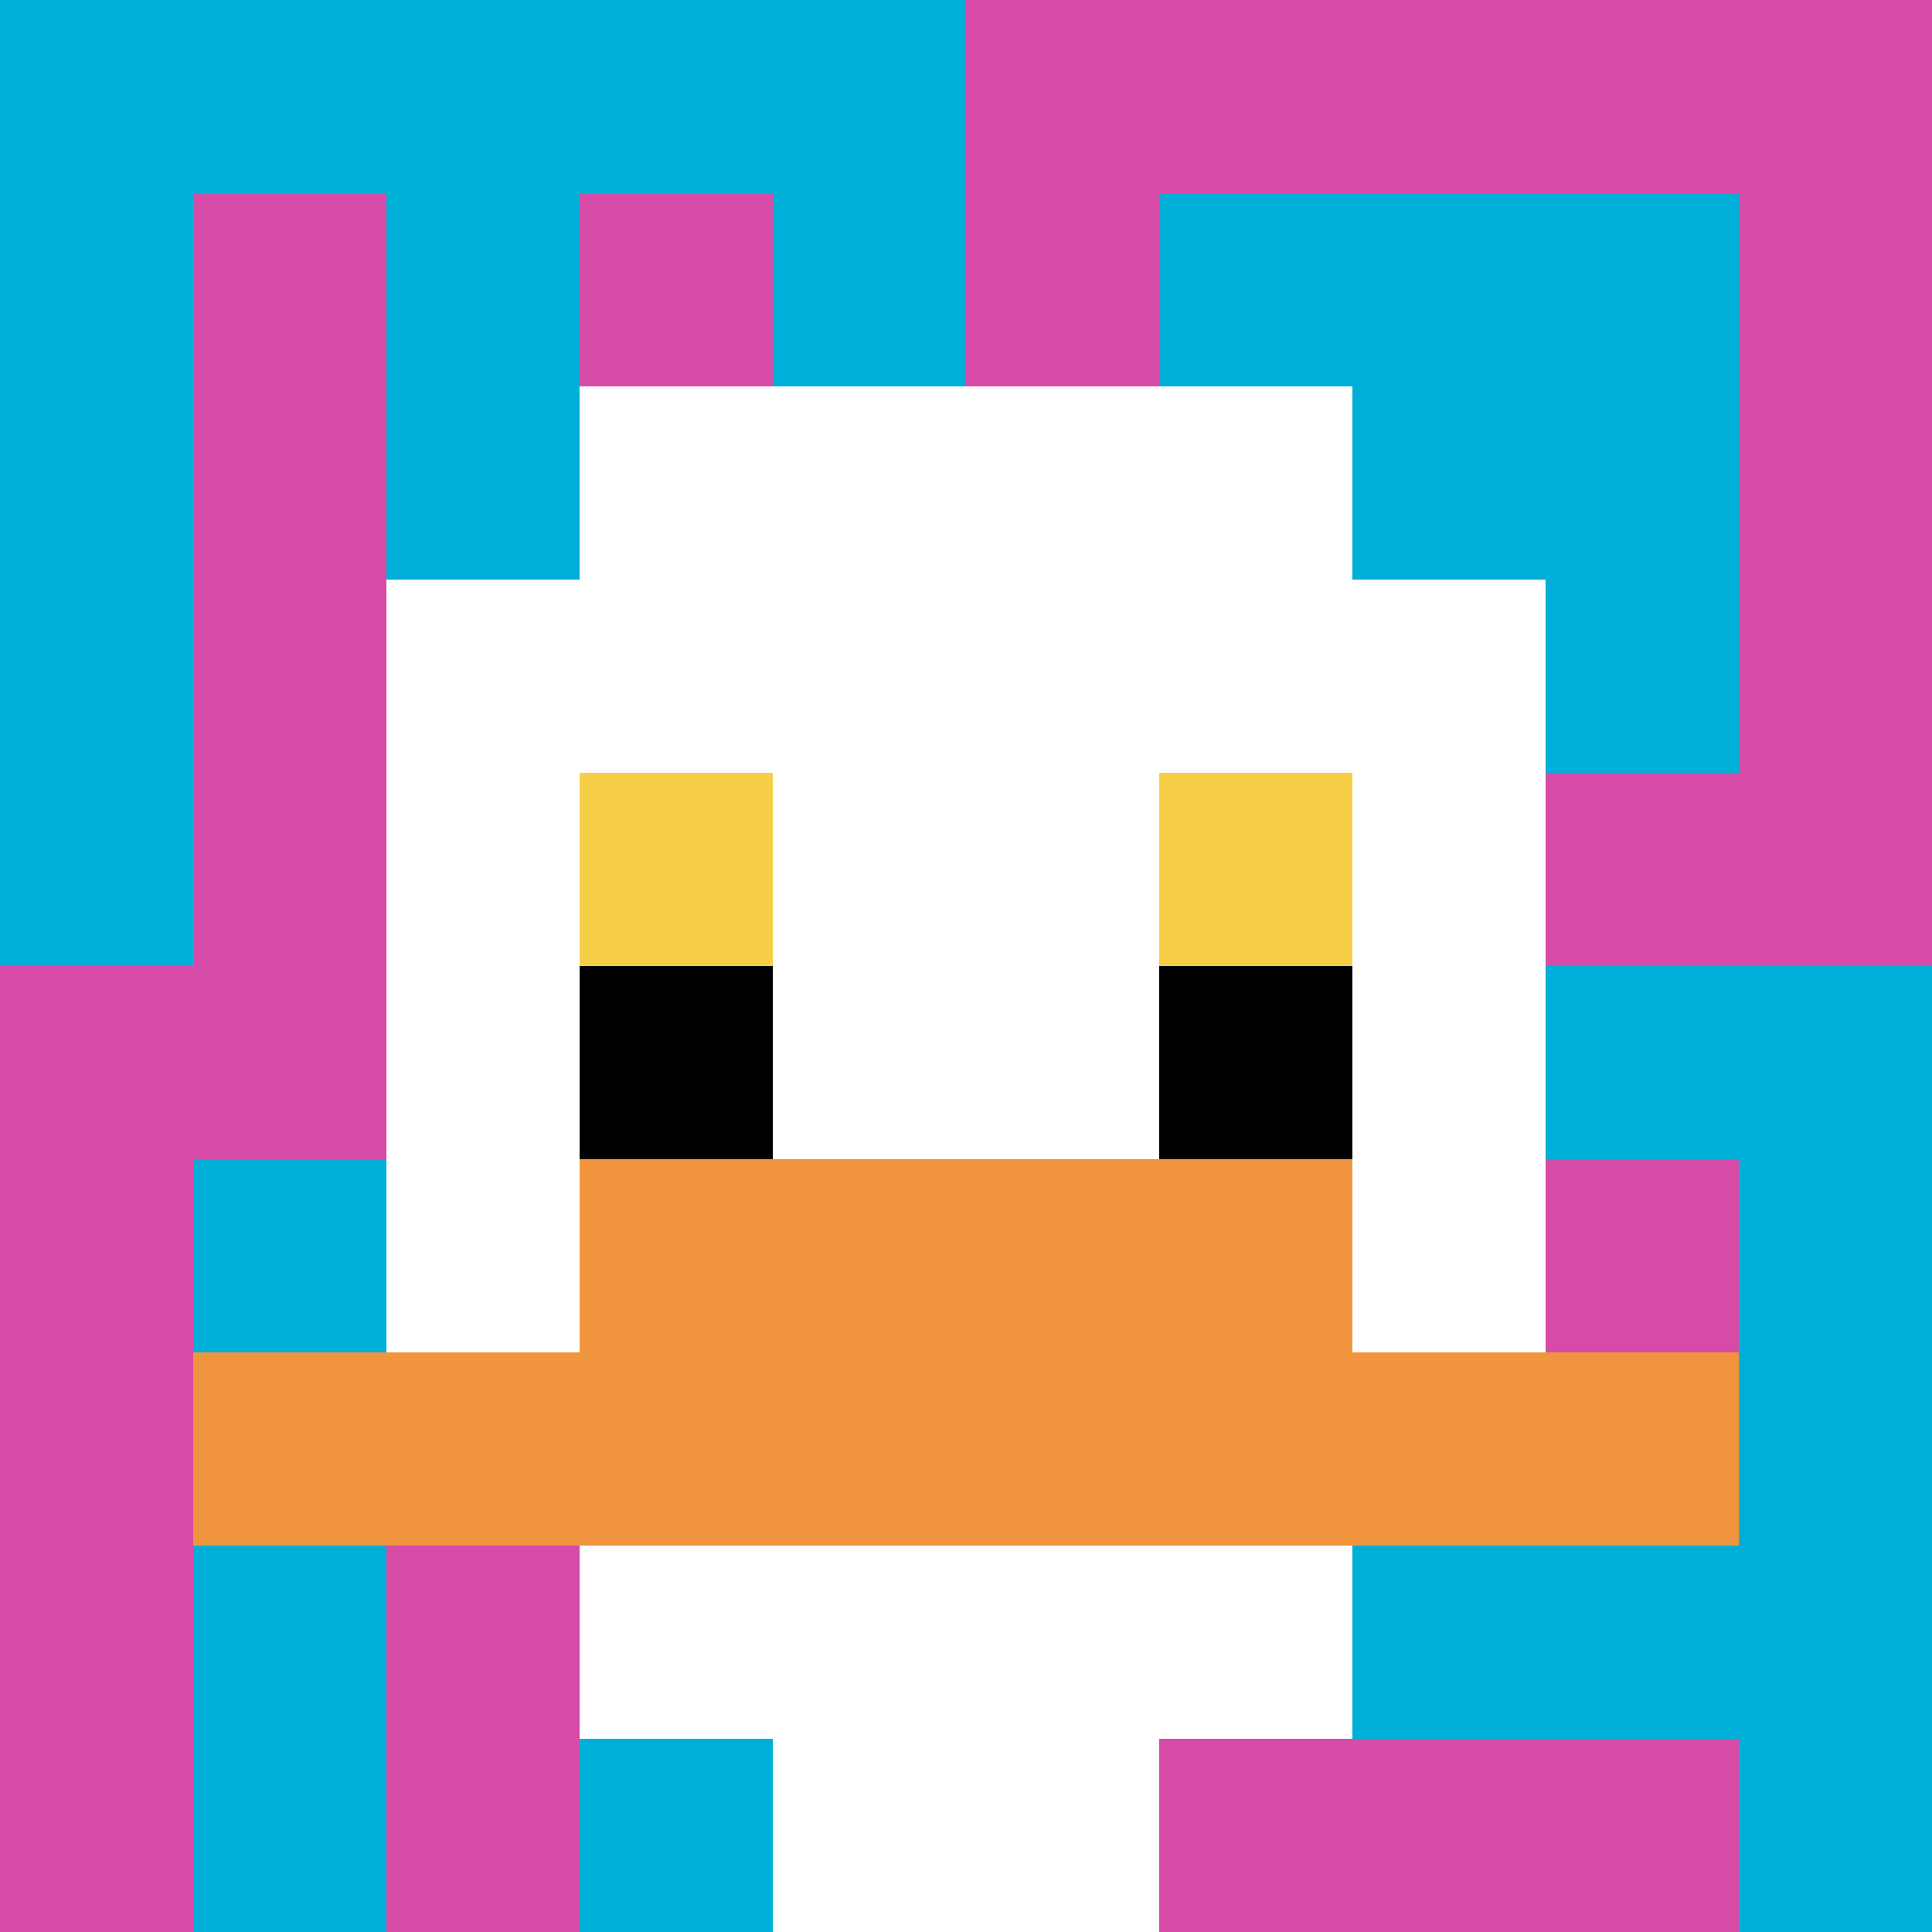 <svg xmlns="http://www.w3.org/2000/svg" version="1.1" width="500" height="500"><title>'goose-pfp-934399' by Dmitri Cherniak</title><desc>seed=934399
backgroundColor=#ffffff
padding=20
innerPadding=0
timeout=500
dimension=1
border=false
Save=function(){return n.handleSave()}
frame=1167

Rendered at Wed Oct 04 2023 15:35:16 GMT+1100 (Australian Eastern Daylight Time)
Generated in &lt;1ms
</desc><defs></defs><rect width="100%" height="100%" fill="#ffffff"></rect><g><g id="0-0"><rect x="0" y="0" height="500" width="500" fill="#D74BA8"></rect><g><rect id="0-0-0-0-5-1" x="0" y="0" width="250" height="50" fill="#00AFD7"></rect><rect id="0-0-0-0-1-5" x="0" y="0" width="50" height="250" fill="#00AFD7"></rect><rect id="0-0-2-0-1-5" x="100" y="0" width="50" height="250" fill="#00AFD7"></rect><rect id="0-0-4-0-1-5" x="200" y="0" width="50" height="250" fill="#00AFD7"></rect><rect id="0-0-6-1-3-3" x="300" y="50" width="150" height="150" fill="#00AFD7"></rect><rect id="0-0-1-6-1-4" x="50" y="300" width="50" height="200" fill="#00AFD7"></rect><rect id="0-0-3-6-1-4" x="150" y="300" width="50" height="200" fill="#00AFD7"></rect><rect id="0-0-5-5-5-1" x="250" y="250" width="250" height="50" fill="#00AFD7"></rect><rect id="0-0-5-8-5-1" x="250" y="400" width="250" height="50" fill="#00AFD7"></rect><rect id="0-0-5-5-1-5" x="250" y="250" width="50" height="250" fill="#00AFD7"></rect><rect id="0-0-9-5-1-5" x="450" y="250" width="50" height="250" fill="#00AFD7"></rect></g><g><rect id="0-0-3-2-4-7" x="150" y="100" width="200" height="350" fill="#ffffff"></rect><rect id="0-0-2-3-6-5" x="100" y="150" width="300" height="250" fill="#ffffff"></rect><rect id="0-0-4-8-2-2" x="200" y="400" width="100" height="100" fill="#ffffff"></rect><rect id="0-0-1-7-8-1" x="50" y="350" width="400" height="50" fill="#F0943E"></rect><rect id="0-0-3-6-4-2" x="150" y="300" width="200" height="100" fill="#F0943E"></rect><rect id="0-0-3-4-1-1" x="150" y="200" width="50" height="50" fill="#F7CF46"></rect><rect id="0-0-6-4-1-1" x="300" y="200" width="50" height="50" fill="#F7CF46"></rect><rect id="0-0-3-5-1-1" x="150" y="250" width="50" height="50" fill="#000000"></rect><rect id="0-0-6-5-1-1" x="300" y="250" width="50" height="50" fill="#000000"></rect></g><rect x="0" y="0" stroke="white" stroke-width="0" height="500" width="500" fill="none"></rect></g></g></svg>